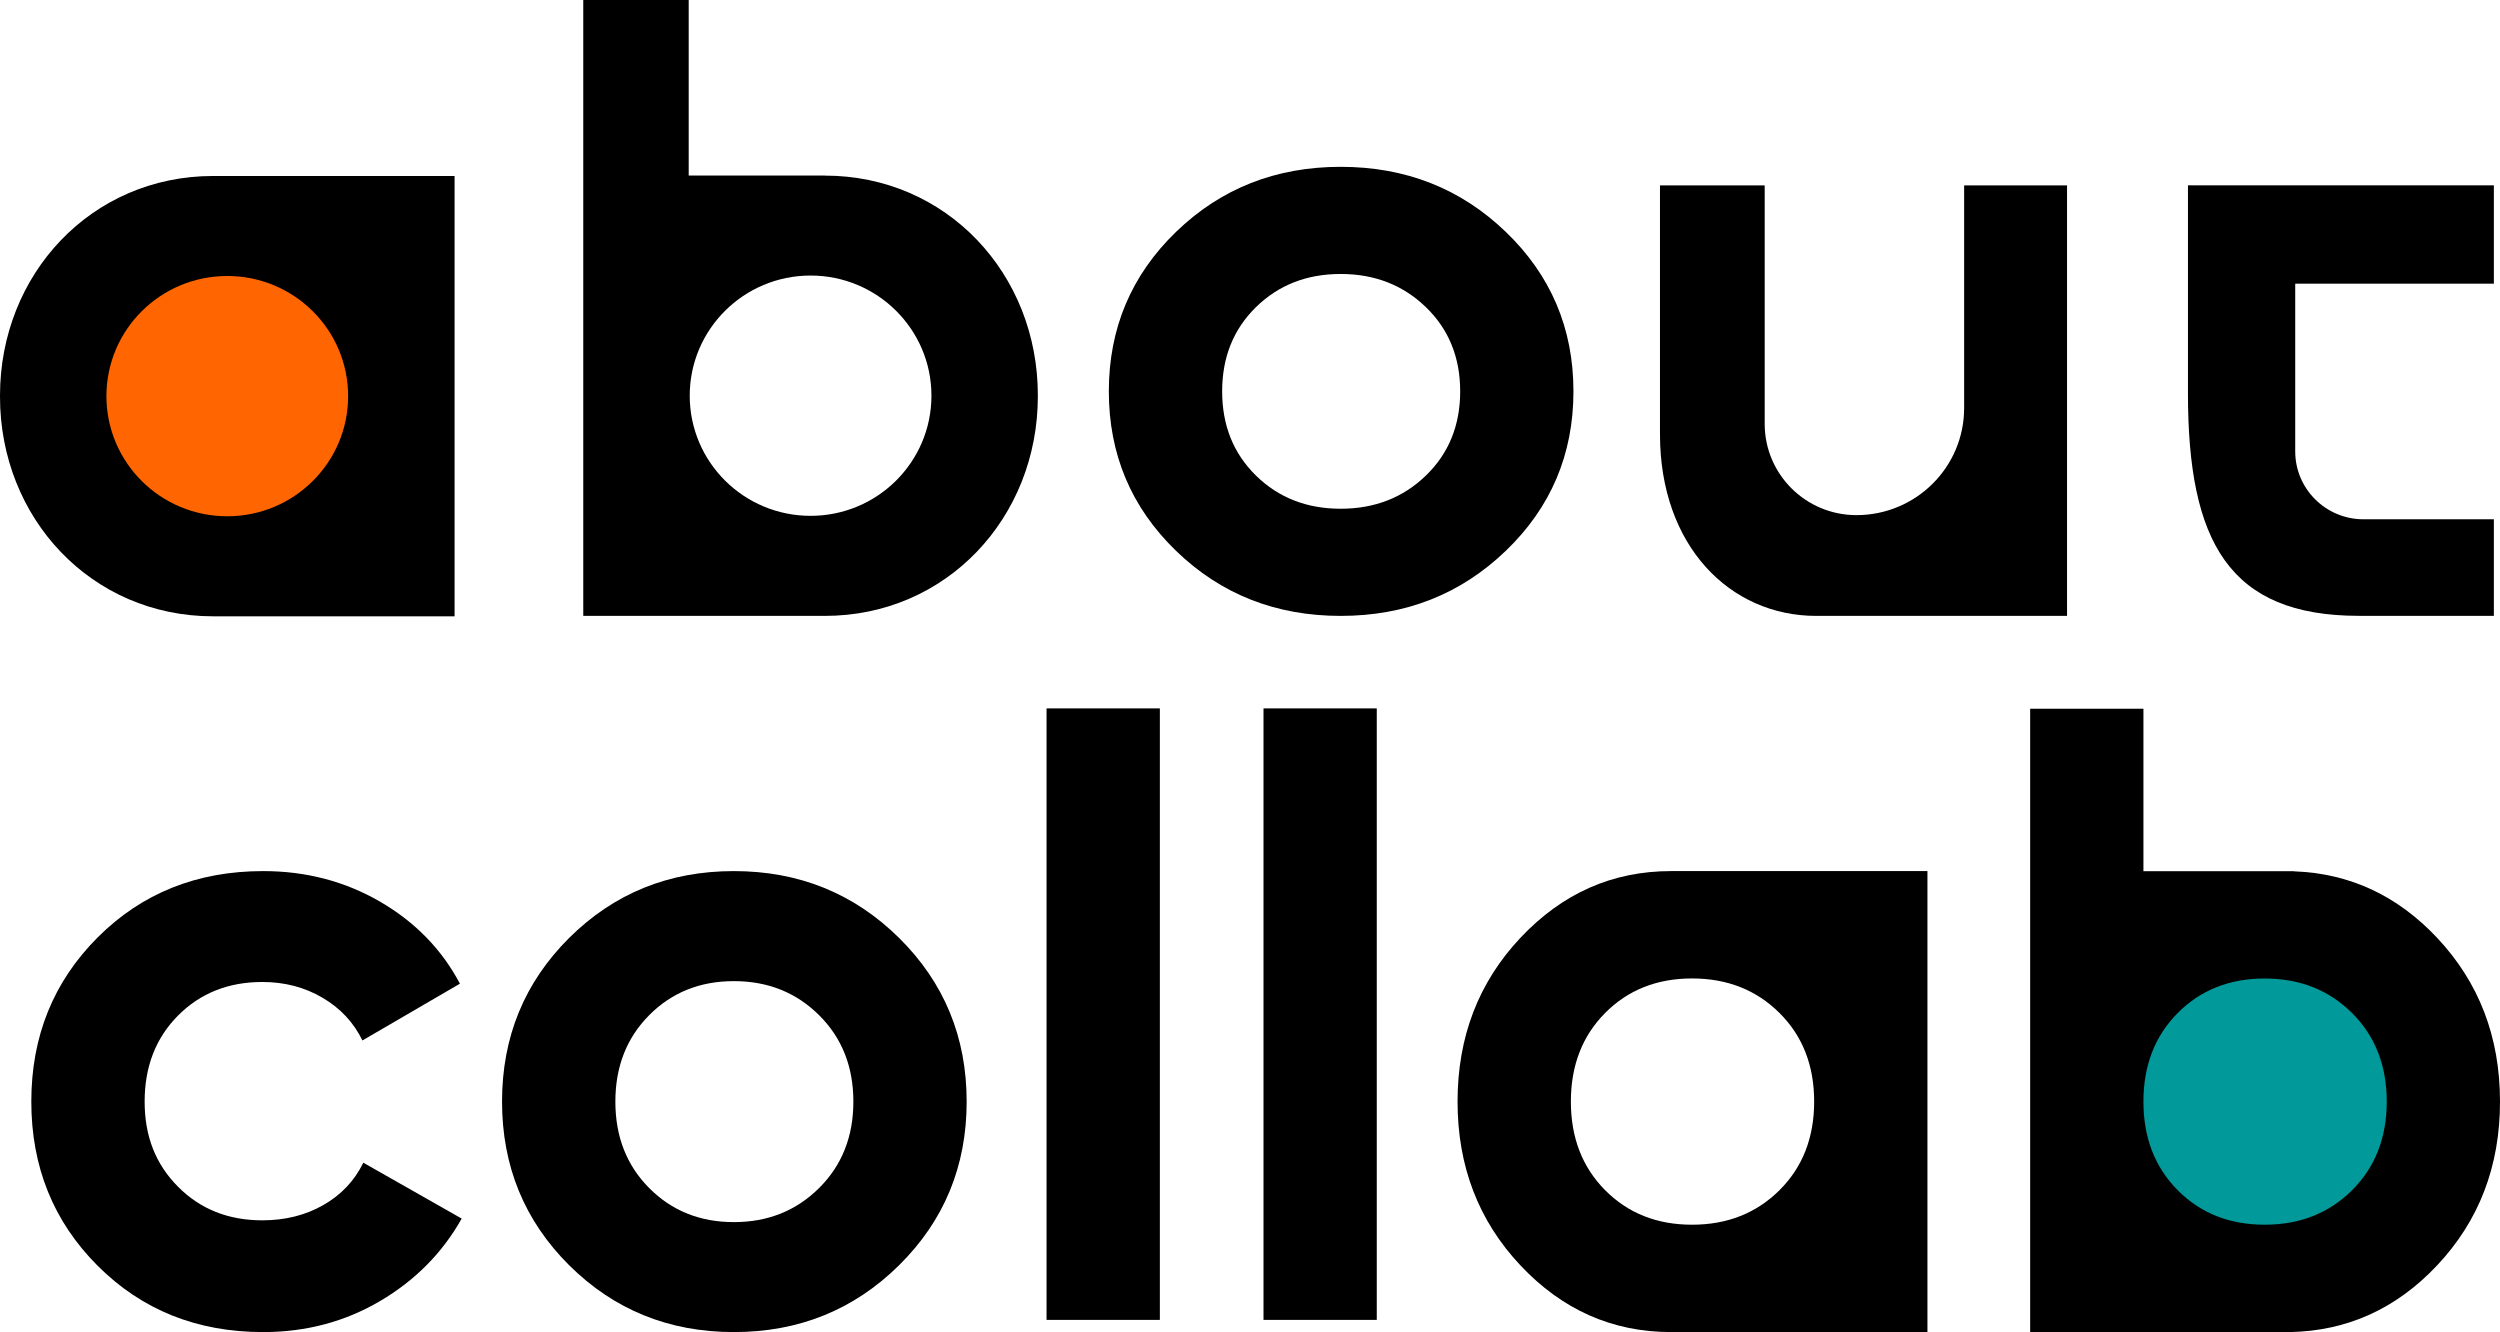 <svg xmlns="http://www.w3.org/2000/svg" width="137" height="73" viewBox="0 0 137 73" fill="none"><path fill-rule="evenodd" clip-rule="evenodd" d="M1.956 21.922C1.956 16.554 6.334 12.202 11.734 12.202C14.325 12.202 16.814 13.226 18.647 15.049C20.481 16.872 21.512 19.343 21.512 21.922C21.512 27.29 17.133 31.643 11.734 31.643C6.334 31.643 1.956 27.29 1.956 21.922Z" fill="#FF6501"></path><path fill-rule="evenodd" clip-rule="evenodd" d="M113.953 59.893C113.953 54.777 118.125 50.63 123.271 50.63C125.743 50.63 128.112 51.605 129.858 53.342C131.605 55.078 132.586 57.435 132.586 59.891C132.586 65.006 128.415 69.154 123.271 69.154C118.127 69.154 113.953 65.006 113.953 59.891V59.893Z" fill="#019999"></path><path d="M14.422 72.998C10.795 72.998 7.771 71.786 5.35 69.362C2.928 66.939 1.716 63.94 1.716 60.367C1.716 56.793 2.928 53.797 5.35 51.372C7.773 48.949 10.797 47.736 14.422 47.736C16.762 47.736 18.899 48.293 20.824 49.409C22.749 50.527 24.209 52.025 25.204 53.906L19.861 57.017C19.38 56.028 18.65 55.248 17.671 54.674C16.692 54.1 15.593 53.813 14.375 53.813C12.513 53.813 10.973 54.427 9.755 55.654C8.534 56.882 7.926 58.453 7.926 60.367C7.926 62.28 8.534 63.804 9.755 65.032C10.973 66.26 12.513 66.874 14.375 66.874C15.626 66.874 16.741 66.596 17.72 66.036C18.699 65.478 19.429 64.703 19.91 63.716L25.301 66.778C24.242 68.661 22.751 70.167 20.826 71.299C18.901 72.431 16.767 72.998 14.424 72.998H14.422Z" fill="black"></path><path d="M49.266 69.338C46.794 71.779 43.779 72.998 40.218 72.998C36.656 72.998 33.649 71.777 31.193 69.338C28.74 66.897 27.512 63.907 27.512 60.367C27.512 56.826 28.74 53.836 31.193 51.395C33.649 48.954 36.656 47.736 40.218 47.736C43.779 47.736 46.794 48.956 49.266 51.395C51.735 53.836 52.973 56.826 52.973 60.367C52.973 63.907 51.738 66.897 49.266 69.338ZM35.574 65.104C36.809 66.348 38.356 66.972 40.218 66.972C42.079 66.972 43.636 66.348 44.887 65.104C46.139 63.861 46.765 62.283 46.765 60.369C46.765 58.455 46.139 56.877 44.887 55.633C43.636 54.389 42.079 53.766 40.218 53.766C38.356 53.766 36.809 54.389 35.574 55.633C34.339 56.877 33.722 58.455 33.722 60.369C33.722 62.283 34.339 63.861 35.574 65.104Z" fill="black"></path><path d="M57.351 38.82V72.33H63.56V38.82H57.351Z" fill="black"></path><path d="M69.24 38.82V72.33H75.447V38.82H69.24Z" fill="black"></path><path d="M82.518 30.184C80.046 32.56 77.031 33.751 73.47 33.751C69.909 33.751 66.901 32.563 64.445 30.184C61.992 27.809 60.764 24.893 60.764 21.446C60.764 17.999 61.992 15.084 64.445 12.708C66.901 10.332 69.909 9.142 73.47 9.142C77.031 9.142 80.046 10.33 82.518 12.708C84.988 15.084 86.225 17.999 86.225 21.446C86.225 24.893 84.99 27.809 82.518 30.184ZM68.826 26.061C70.061 27.272 71.608 27.879 73.47 27.879C75.332 27.879 76.888 27.272 78.139 26.061C79.391 24.849 80.018 23.311 80.018 21.446C80.018 19.581 79.391 18.044 78.139 16.832C76.888 15.621 75.332 15.014 73.47 15.014C71.608 15.014 70.061 15.621 68.826 16.832C67.591 18.044 66.974 19.581 66.974 21.446C66.974 23.311 67.591 24.849 68.826 26.061Z" fill="black"></path><path fill-rule="evenodd" clip-rule="evenodd" d="M91.575 47.736C91.575 47.736 91.573 47.736 91.57 47.736C88.361 47.736 85.61 48.956 83.316 51.395C81.022 53.836 79.874 56.826 79.874 60.367C79.874 63.907 81.02 66.897 83.316 69.338C85.603 71.772 88.347 72.991 91.545 72.998H105.624V47.736H91.575ZM86.084 60.367C86.084 58.39 86.711 56.77 87.962 55.51C89.213 54.249 90.8 53.619 92.725 53.619C94.651 53.619 96.247 54.249 97.515 55.51C98.782 56.77 99.416 58.387 99.416 60.367C99.416 62.346 98.782 63.963 97.515 65.224C96.247 66.484 94.651 67.114 92.725 67.114C90.8 67.114 89.213 66.484 87.962 65.224C86.711 63.963 86.084 62.346 86.084 60.367Z" fill="black"></path><path fill-rule="evenodd" clip-rule="evenodd" d="M133.558 51.397C131.373 49.071 128.755 47.857 125.71 47.749V47.74H125.337C125.311 47.74 125.285 47.74 125.257 47.74C125.229 47.74 125.201 47.74 125.17 47.74H117.46V38.839H111.253V72.998H125.163C125.196 72.998 125.226 72.998 125.257 72.998C125.287 72.998 125.316 72.998 125.344 72.998H125.482C128.623 72.939 131.319 71.721 133.558 69.338C135.852 66.899 137 63.91 137 60.369C137 56.828 135.852 53.839 133.558 51.397ZM128.891 65.226C127.623 66.486 126.027 67.114 124.102 67.114C122.177 67.114 120.59 66.486 119.339 65.226C118.087 63.965 117.46 62.346 117.46 60.369C117.46 58.392 118.087 56.772 119.339 55.512C120.59 54.252 122.177 53.622 124.102 53.622C126.027 53.622 127.623 54.252 128.891 55.512C130.159 56.772 130.793 58.39 130.793 60.369C130.793 62.348 130.159 63.965 128.891 65.226Z" fill="black"></path><path d="M11.682 9.644C4.996 9.644 0 15.033 0 21.68V21.74C0 28.387 4.996 33.774 11.682 33.774H24.911V9.644H11.682ZM12.454 28.292C8.797 28.292 5.832 25.344 5.832 21.708C5.832 18.071 8.797 15.124 12.454 15.124C16.112 15.124 19.077 18.071 19.077 21.708C19.077 25.344 16.112 28.292 12.454 28.292Z" fill="black"></path><path d="M45.192 9.62H37.741V0H31.963V33.751H45.192C51.879 33.751 56.874 28.362 56.874 21.717V21.656C56.874 15.009 51.879 9.623 45.192 9.623V9.62ZM44.42 28.268C40.762 28.268 37.797 25.321 37.797 21.684C37.797 18.048 40.762 15.1 44.42 15.1C48.078 15.1 51.043 18.048 51.043 21.684C51.043 25.321 48.078 28.268 44.42 28.268Z" fill="black"></path><path d="M107.635 10.159V22.361C107.635 25.603 104.992 28.229 101.733 28.229C98.956 28.229 96.705 25.99 96.705 23.229V10.159H90.967V23.799C90.967 29.918 94.801 33.751 99.529 33.751H113.274V10.159H107.638H107.635Z" fill="black"></path><path d="M129.523 28.457C127.454 28.457 125.778 26.791 125.778 24.735V15.546H136.664V10.157H119.9V21.561C119.9 29.69 122.151 33.748 129.269 33.748H136.664V28.455H129.523V28.457Z" fill="black"></path></svg>